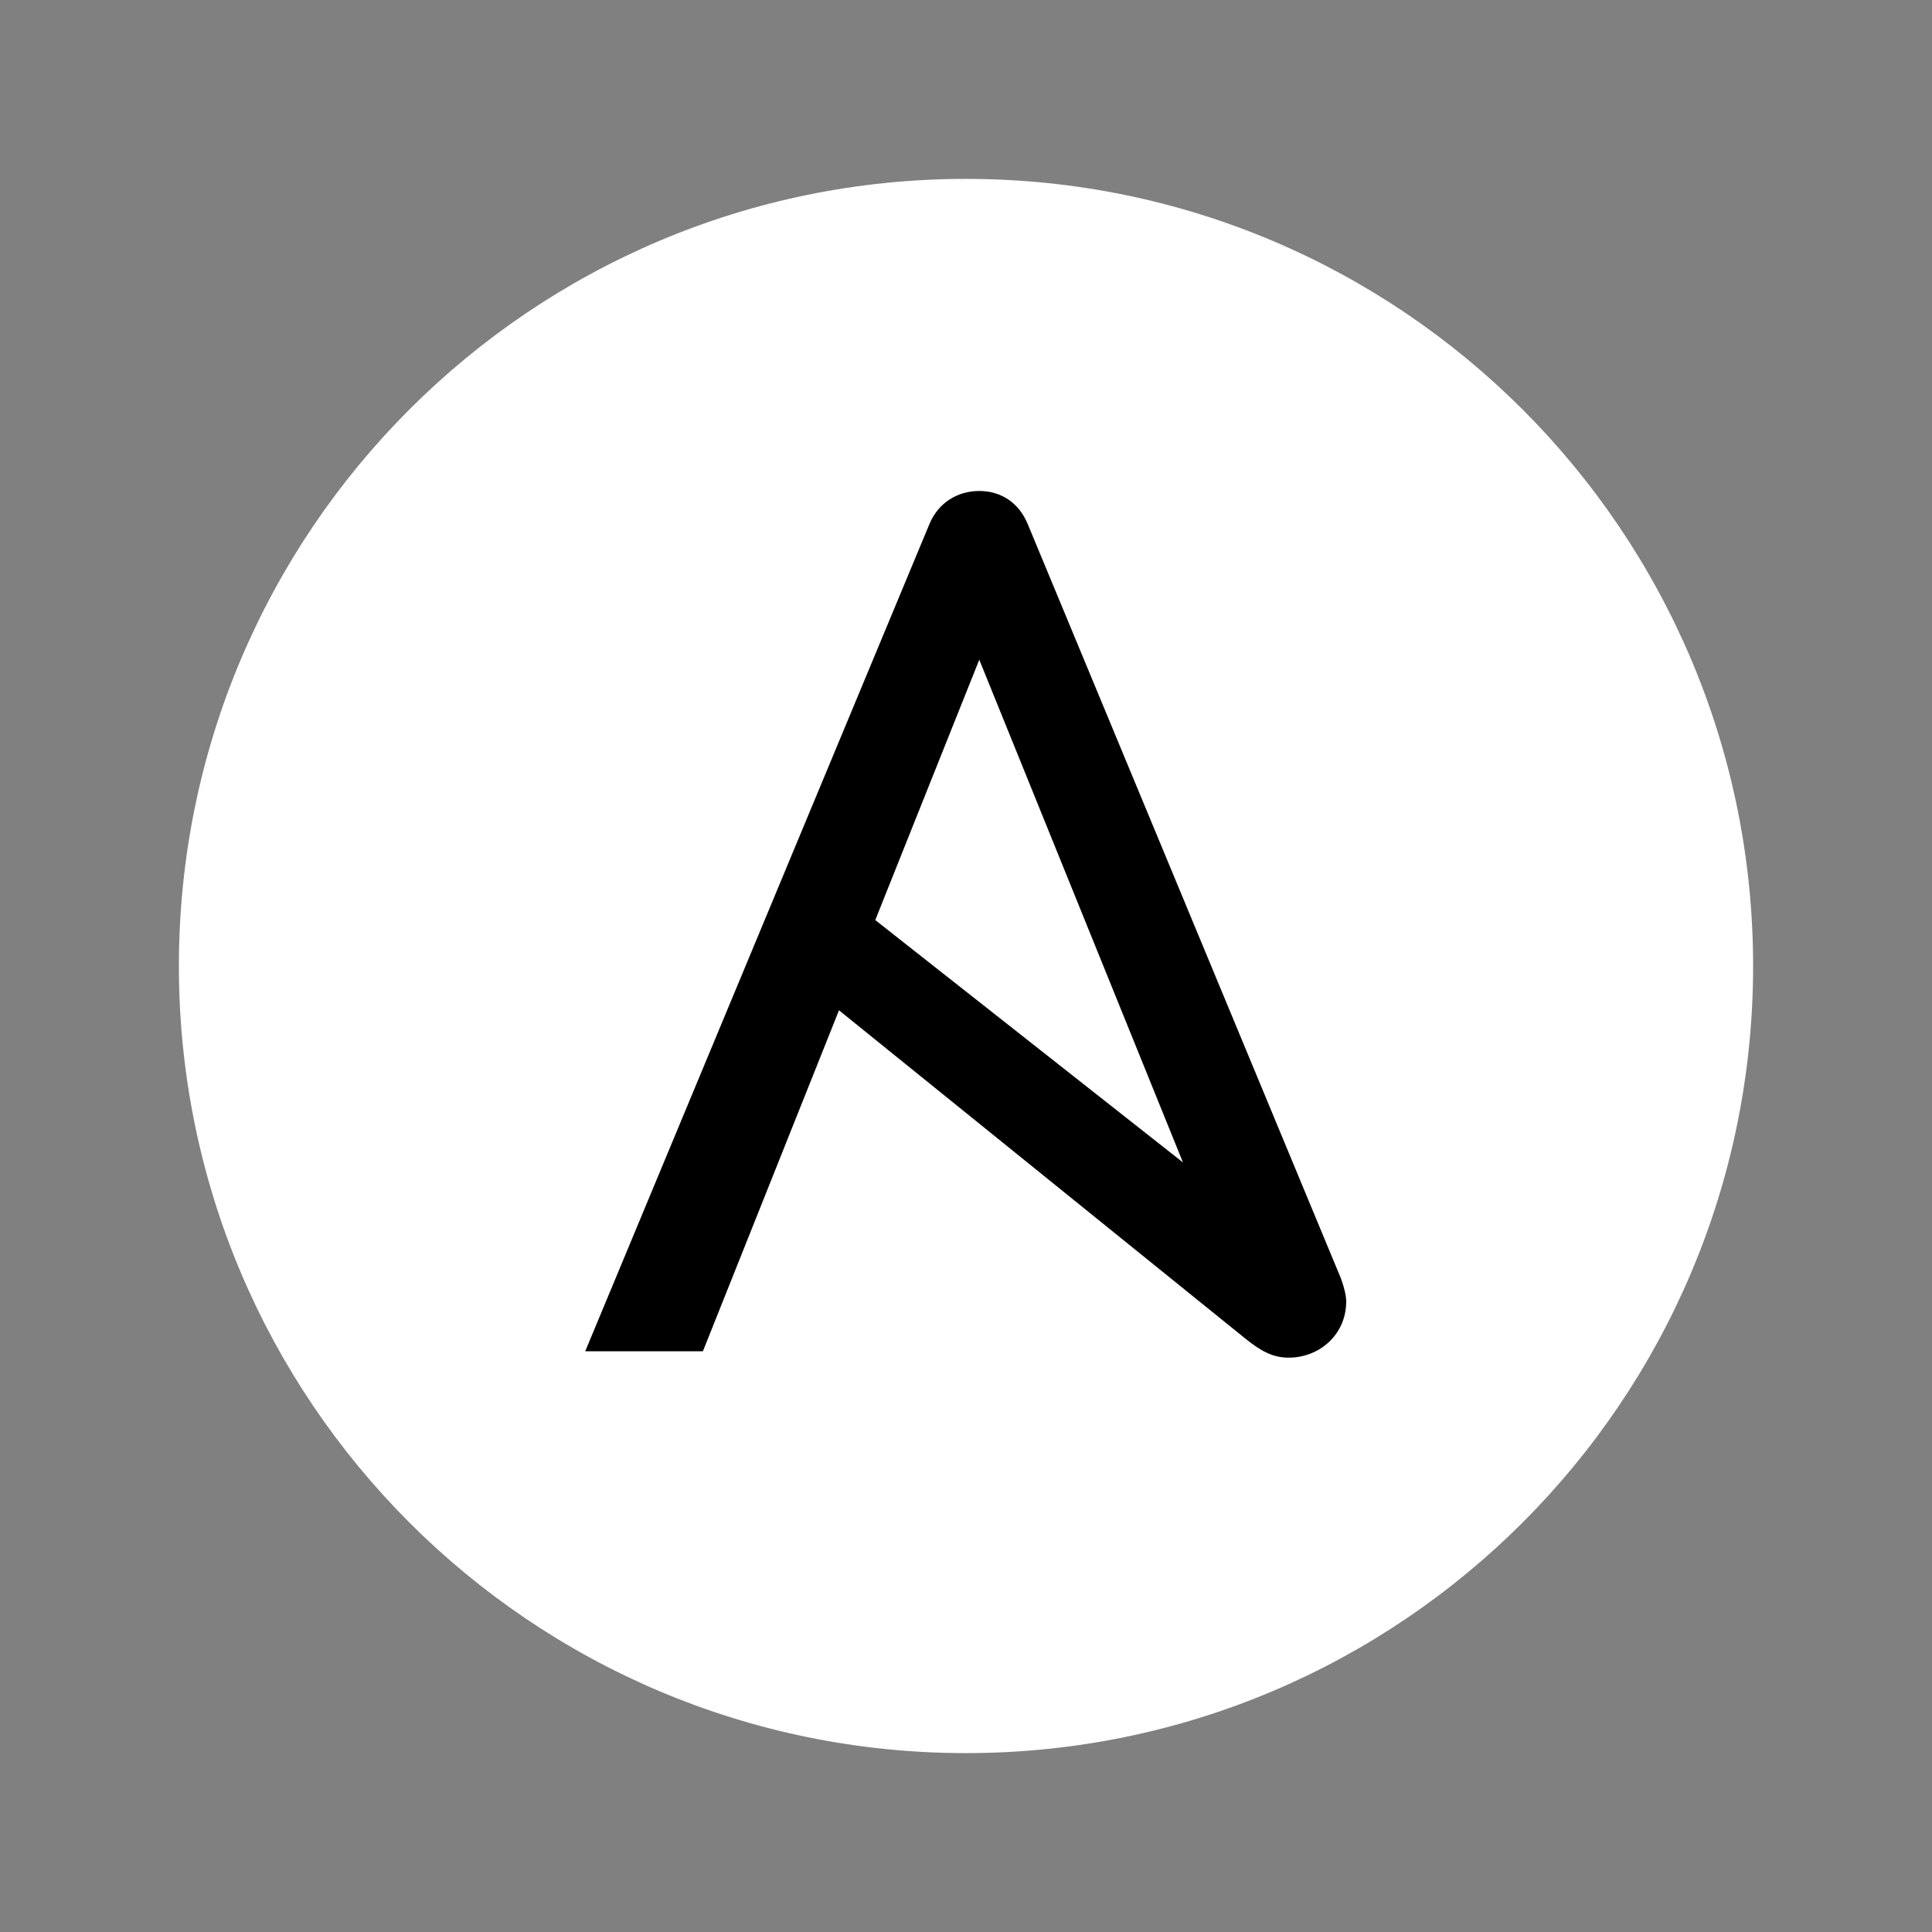 <svg width="54" height="54" viewBox="0 0 54 54" fill="none" xmlns="http://www.w3.org/2000/svg">
<rect x="0" y="0" width="54" height="54" fill="#808080" stroke="none"/>
<path d="M49 27C49 39.151 39.151 49 27 49C14.849 49 5 39.151 5 27C5 14.849 14.851 5 27 5C39.15 5 49 14.851 49 27Z" fill="white"/>
<path d="M27.371 18.439L33.064 32.49L24.464 25.716L27.371 18.439ZM37.477 35.727L28.727 14.652C28.477 14.044 27.971 13.723 27.37 13.723C26.77 13.723 26.227 14.044 25.976 14.652L16.357 37.769H19.646L23.45 28.238L34.804 37.411C35.261 37.78 35.591 37.947 36.019 37.947C36.877 37.947 37.627 37.304 37.627 36.376C37.627 36.224 37.573 35.984 37.477 35.727L37.477 35.727Z" fill="black"/>
</svg>
